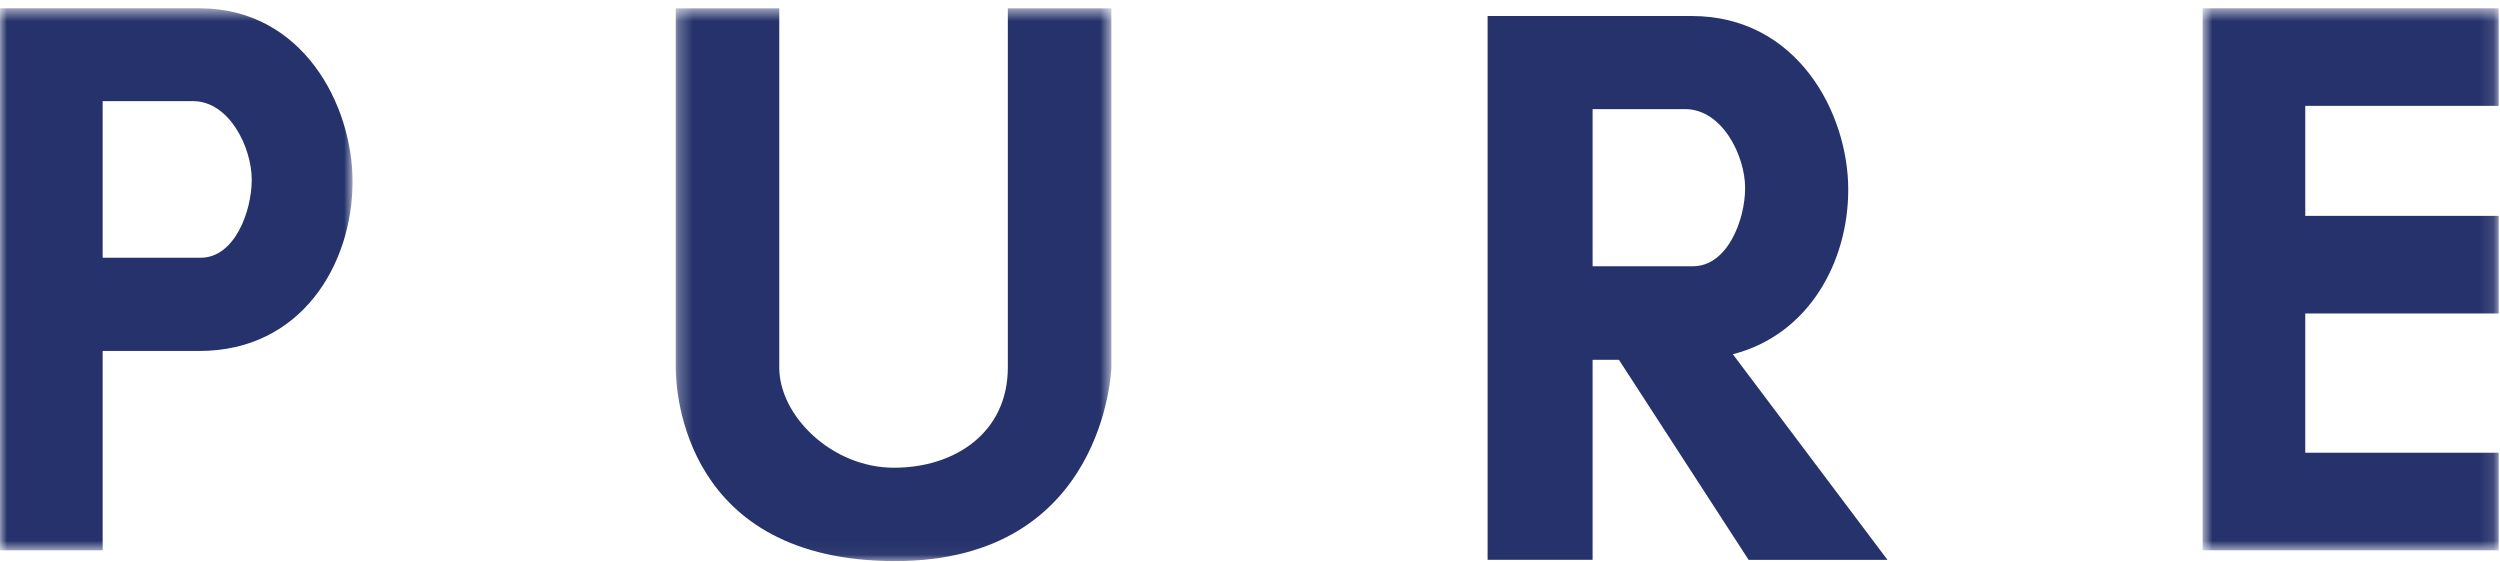 <svg xmlns="http://www.w3.org/2000/svg" xmlns:xlink="http://www.w3.org/1999/xlink" width="178" height="40" viewBox="0 0 178 40">
    <defs>
        <path id="a" d="M.28.593h31.016v39.356H.28z"/>
        <path id="c" d="M.001.591h25.101v38.591H.002z"/>
        <path id="e" d="M.799.591h21.078v38.591H.799z"/>
    </defs>
    <g fill="none" fill-rule="evenodd">
        <g transform="translate(47.833)">
            <mask id="b" fill="#fff">
                <use xlink:href="#a"/>
            </mask>
            <path fill="#25326B" d="M23.924 26.178c0 4.558-3.682 7.124-8.111 7.124-4.43 0-8.162-3.708-8.162-7.124V.591H.28v25.587c0 1.804.647 13.772 15.628 13.772 14.982 0 15.388-13.772 15.388-13.772V.591h-7.372v25.587z" mask="url(#b)"/>
        </g>
        <g>
            <mask id="d" fill="#fff">
                <use xlink:href="#c"/>
            </mask>
            <path fill="#25326B" d="M14.29 18.351H7.31V7.201h6.434c2.596 0 4.18 3.318 4.18 5.59s-1.224 5.56-3.634 5.56M14.2.59H0v38.592H7.31V24.988h6.889c7.22 0 10.903-6.118 10.903-12.074C25.102 7.476 21.56.59 14.2.59" mask="url(#d)"/>
        </g>
        <path fill="#25326B" d="M113.393 7.768h6.582c2.657 0 4.278 3.33 4.278 5.613 0 2.276-1.253 5.576-3.718 5.576h-7.142V7.768zm18.202 5.736c0-5.46-3.624-12.365-11.154-12.365H105.917V39.86h7.476V25.616h1.873l9.235 14.245h9.888l-11.01-14.638c5.433-1.4 8.216-6.603 8.216-11.719z"/>
        <g transform="translate(156.028)">
            <mask id="f" fill="#fff">
                <use xlink:href="#e"/>
            </mask>
            <path fill="#25326B" d="M21.879 7.54V.59H.799v38.592h21.08v-6.945H8.107v-9.92h13.772V15.37H8.107v-7.83z" mask="url(#f)"/>
        </g>
    </g>
</svg>
